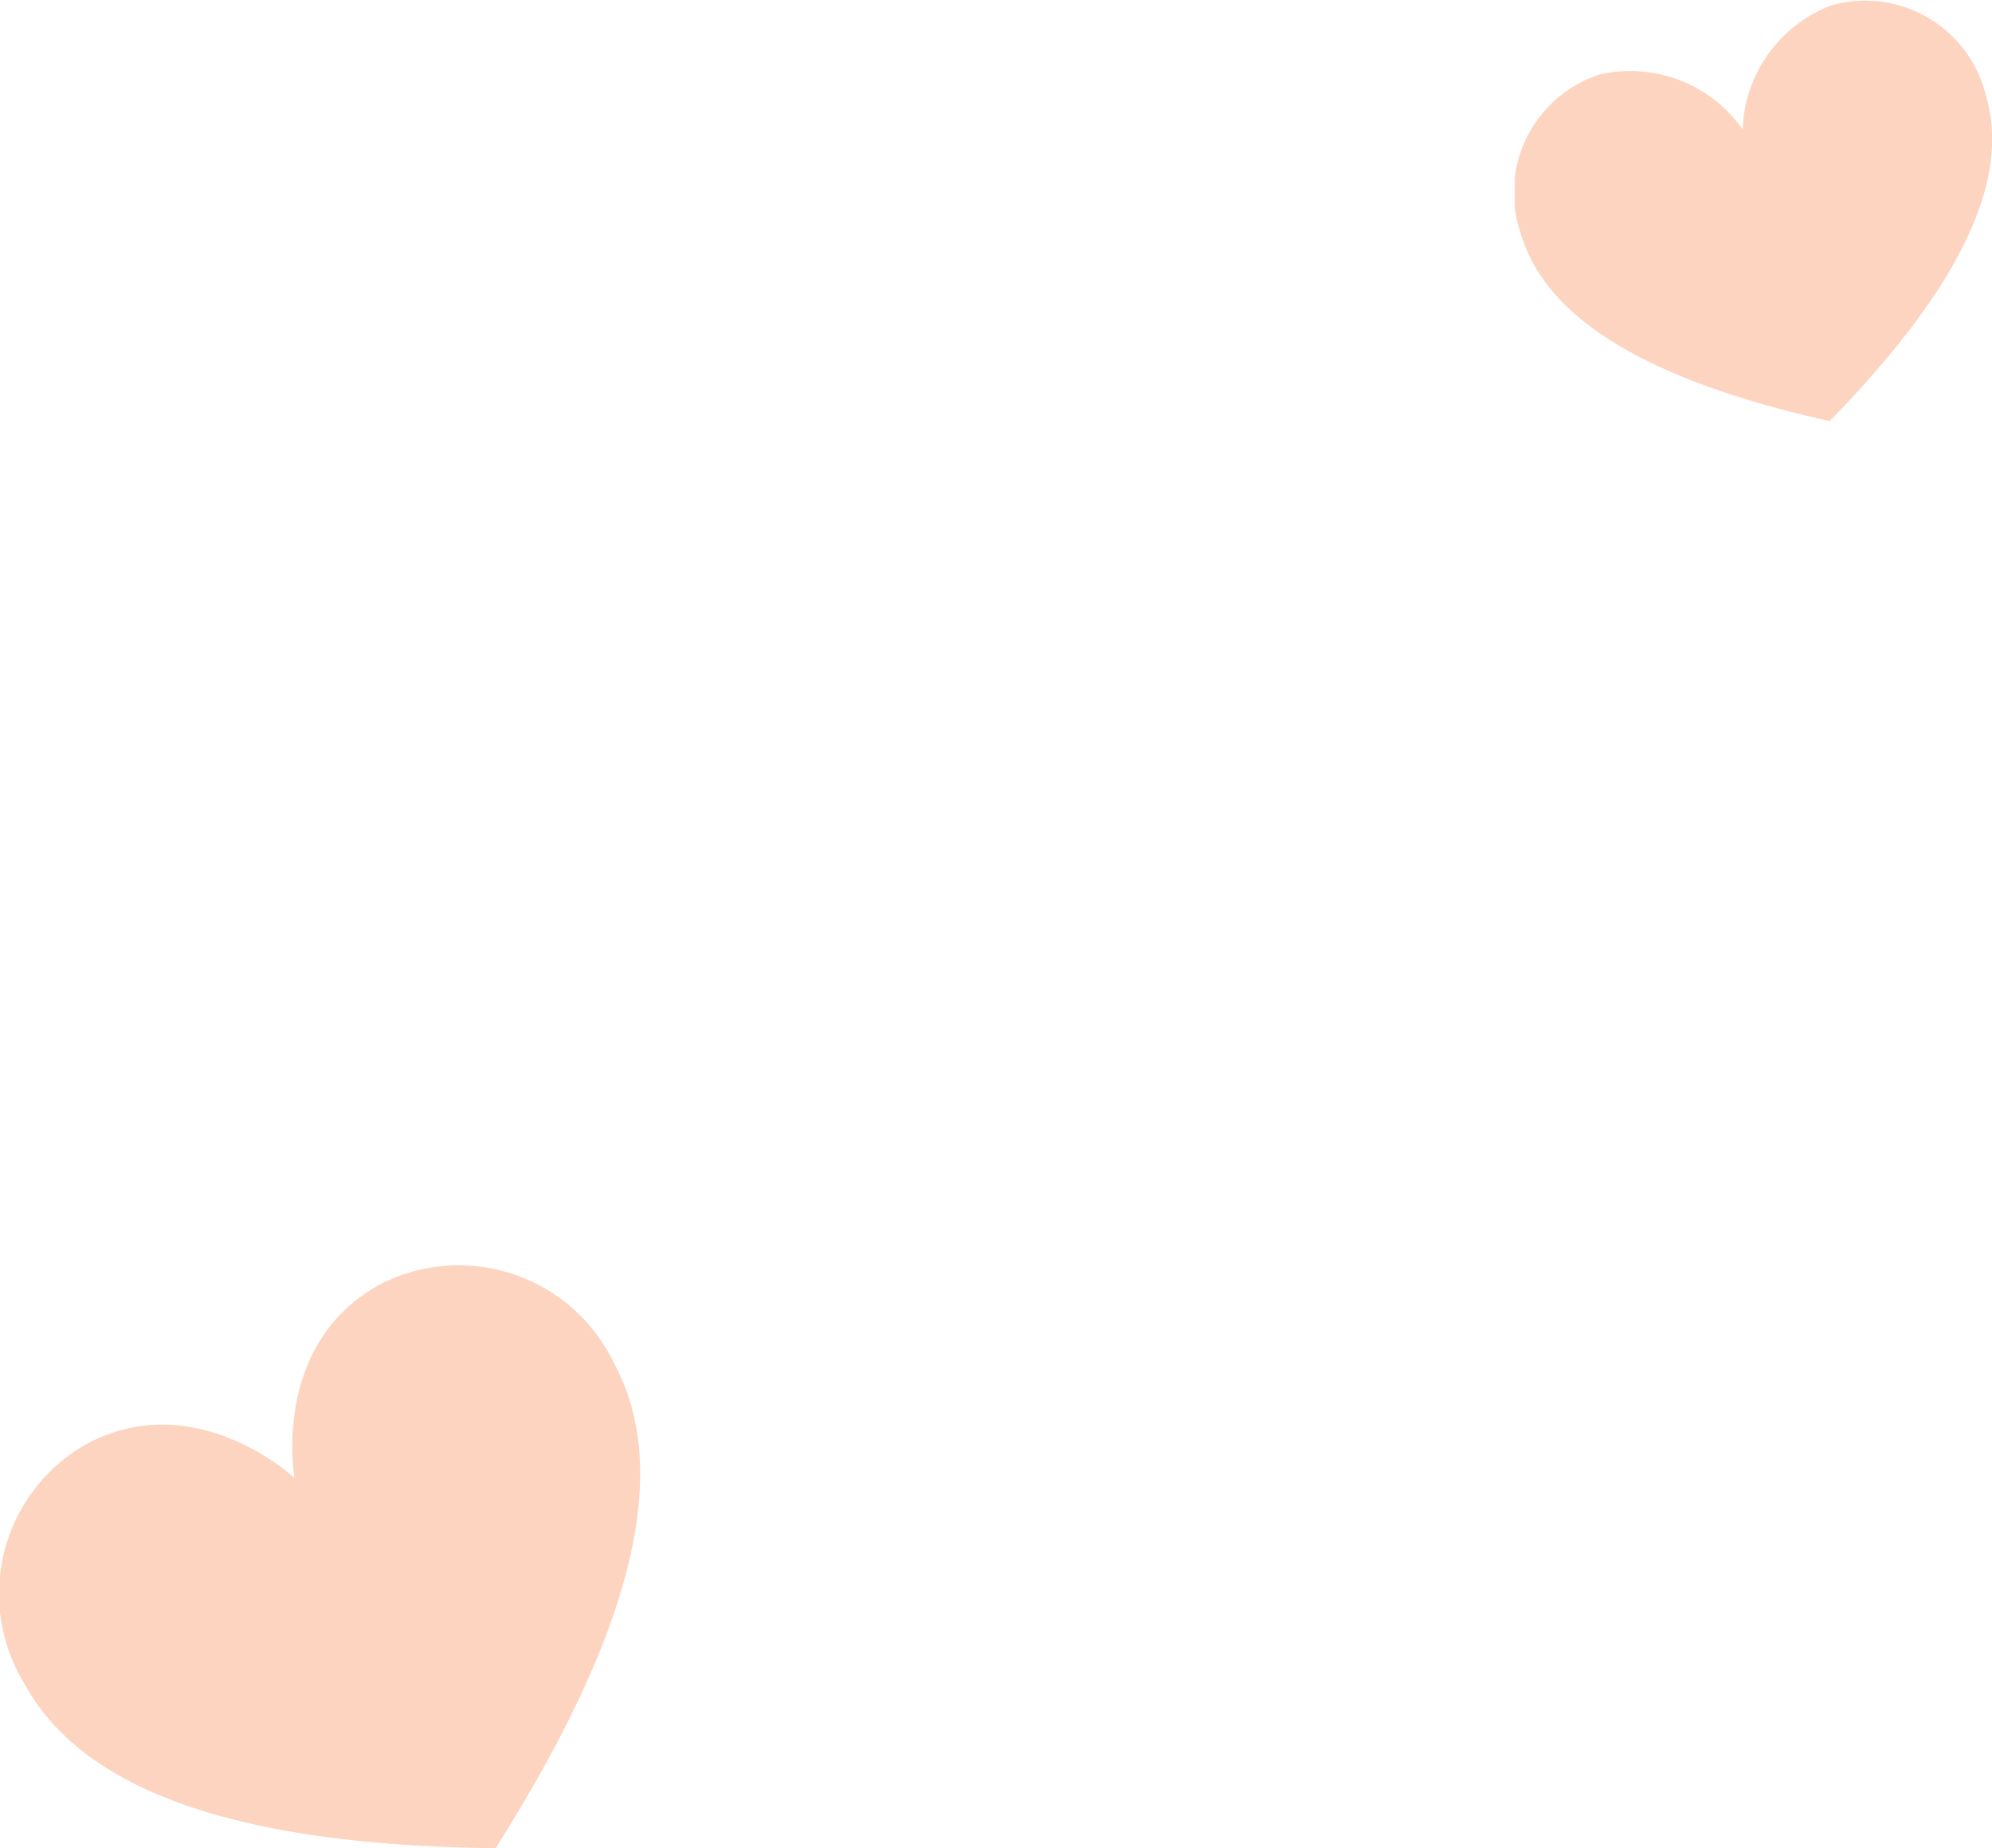 <svg id="Group_42817" data-name="Group 42817" xmlns="http://www.w3.org/2000/svg" xmlns:xlink="http://www.w3.org/1999/xlink" width="47.674" height="44.227" viewBox="0 0 47.674 44.227">
  <defs>
    <clipPath id="clip-path">
      <rect id="Rectangle_16214" data-name="Rectangle 16214" width="47.674" height="44.227" fill="none"/>
    </clipPath>
    <clipPath id="clip-path-2">
      <rect id="Rectangle_16213" data-name="Rectangle 16213" width="47.674" height="44.227" transform="translate(0 0)" fill="none"/>
    </clipPath>
    <clipPath id="clip-path-3">
      <rect id="Rectangle_16211" data-name="Rectangle 16211" width="15.32" height="13.974" transform="translate(0 30.253)" fill="none"/>
    </clipPath>
    <clipPath id="clip-path-4">
      <rect id="Rectangle_16212" data-name="Rectangle 16212" width="11.424" height="10.079" transform="translate(36.25 0)" fill="none"/>
    </clipPath>
  </defs>
  <g id="Group_35460" data-name="Group 35460" clip-path="url(#clip-path)">
    <g id="Group_35459" data-name="Group 35459">
      <g id="Group_35458" data-name="Group 35458" clip-path="url(#clip-path-2)">
        <g id="Group_35454" data-name="Group 35454" style="mix-blend-mode: multiply;isolation: isolate">
          <g id="Group_35453" data-name="Group 35453">
            <g id="Group_35452" data-name="Group 35452" clip-path="url(#clip-path-3)">
              <path id="Path_148429" data-name="Path 148429" d="M7.049,35.371s-2.375-2.233-5.006-.8A4.113,4.113,0,0,0,.581,40.284c1.348,2.482,4.9,3.873,11.28,3.943,3.411-5.387,4.18-9.127,2.832-11.609A4.113,4.113,0,0,0,9.1,30.734c-2.629,1.429-2.05,4.637-2.05,4.637" fill="#fdd4c0"/>
            </g>
          </g>
        </g>
        <g id="Group_35457" data-name="Group 35457" style="mix-blend-mode: multiply;isolation: isolate">
          <g id="Group_35456" data-name="Group 35456">
            <g id="Group_35455" data-name="Group 35455" clip-path="url(#clip-path-4)">
              <path id="Path_148430" data-name="Path 148430" d="M41.708,3.1a3.283,3.283,0,0,0-3.42-1.318A2.972,2.972,0,0,0,36.4,5.6c.582,1.957,2.888,3.474,7.389,4.477,3.219-3.3,4.322-5.83,3.74-7.788A2.973,2.973,0,0,0,43.852.122,3.284,3.284,0,0,0,41.708,3.1" fill="#fdd4c0"/>
            </g>
          </g>
        </g>
      </g>
    </g>
  </g>
</svg>
